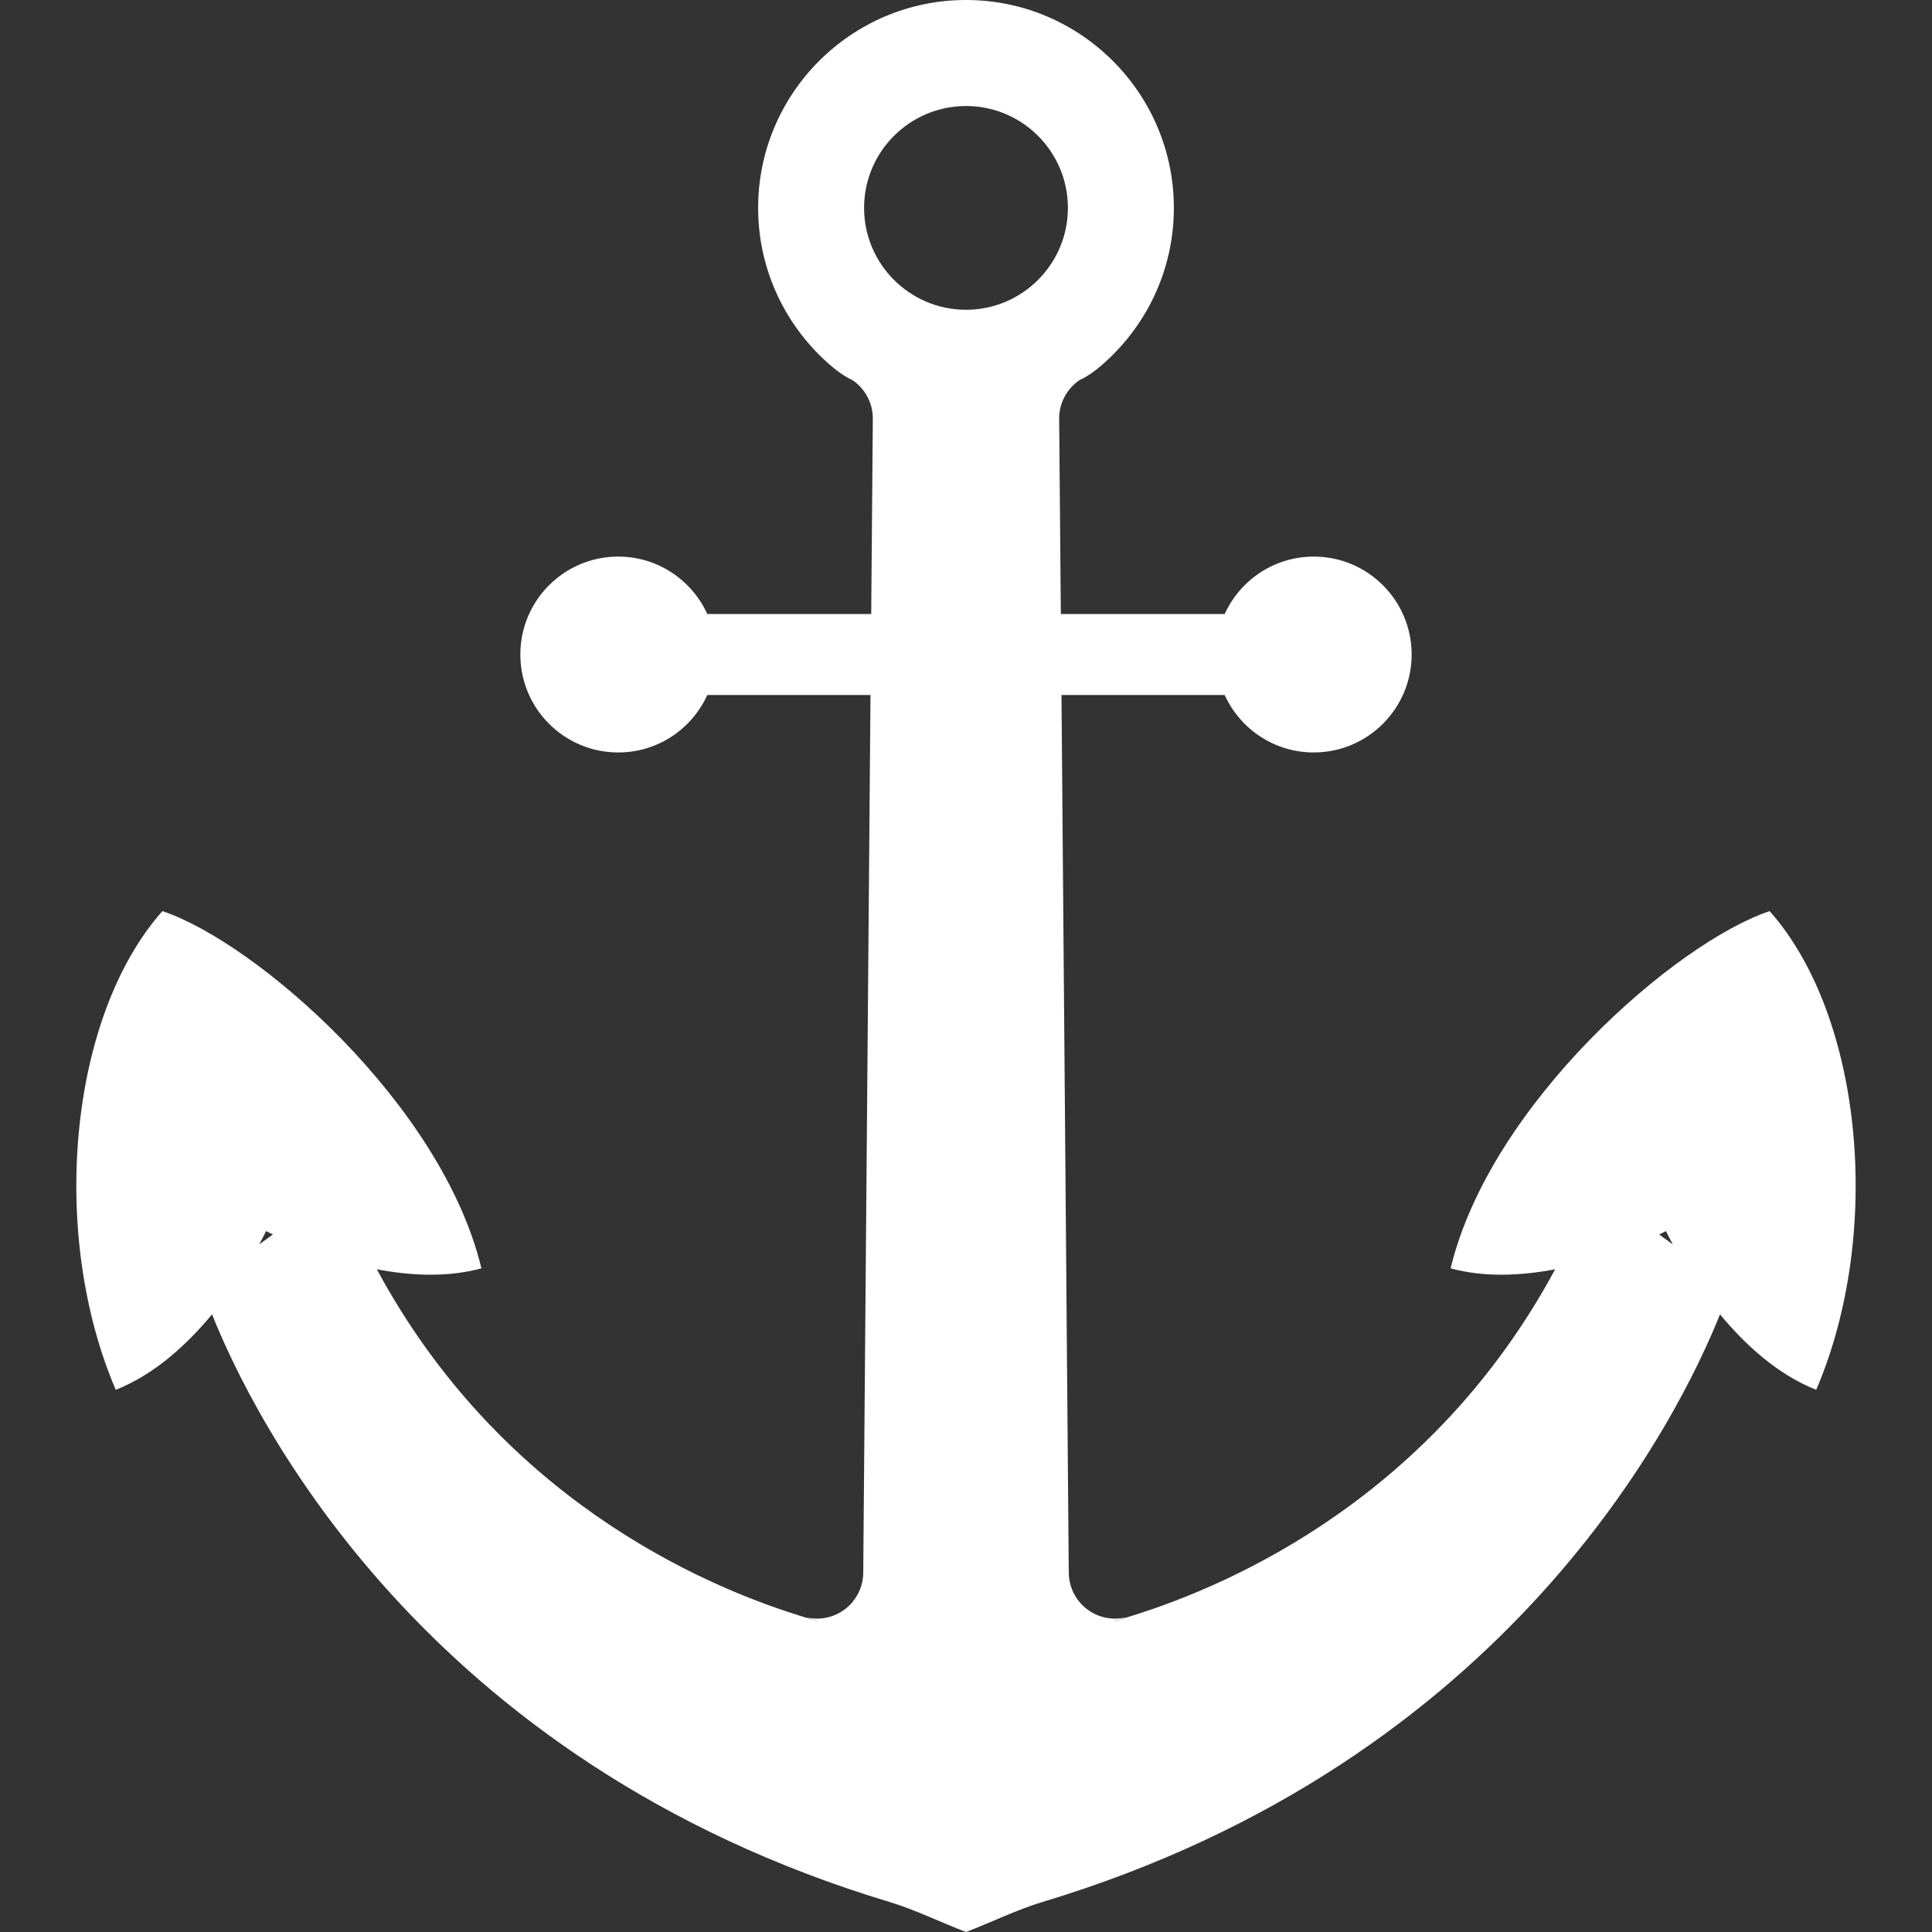 <!DOCTYPE svg PUBLIC "-//W3C//DTD SVG 1.1//EN" "http://www.w3.org/Graphics/SVG/1.1/DTD/svg11.dtd">

<!-- Uploaded to: SVG Repo, www.svgrepo.com, Transformed by: SVG Repo Mixer Tools -->
<svg version="1.1" id="_x32_" xmlns="http://www.w3.org/2000/svg" xmlns:xlink="http://www.w3.org/1999/xlink" width="64px" height="64px" viewBox="0 0 512 512" xml:space="preserve" fill="#ffffff">

<rect x="0" y="0" width="512" height="512" fill="#333333" stroke="none"/>

<g id="SVGRepo_bgCarrier" stroke-width="0"/>

<g id="SVGRepo_tracerCarrier" stroke-linecap="round" stroke-linejoin="round" stroke="" stroke-width="6.144"/>

<g id="SVGRepo_iconCarrier"> <style type="text/css">  .st0{fill:#ffffff;}  </style> <g> <path class="st0" d="M468.976,241.453c-24.922,8.344-74.078,51.109-84.546,94.672c9.047,2.469,18.828,1.938,27.703,0.25 c-32.297,59.969-85.109,83.391-111.953,91.766c-10.328,3.234-1.719,0.438-1.719,0.438c-3.641,0.922-7.5,0.109-10.469-2.188 s-4.719-5.828-4.75-9.594l-0.031-2.375l-1.906-230.234h43.25c4.078,8.969,13.094,15.219,23.609,15.219 c14.313,0,25.938-11.625,25.938-25.969c0-14.313-11.625-25.938-25.938-25.938c-10.516,0-19.516,6.25-23.609,15.219h-43.422 l-0.422-49.313l-0.016-2.438c-0.031-4.125,2.031-8,5.484-10.297c0,0,2.125-0.797,5.484-3.641 c11.875-10.125,19.422-25.156,19.422-41.938C311.085,24.719,286.367,0,256.007,0c-30.375,0-55.094,24.719-55.094,55.094 c0,16.781,7.547,31.813,19.422,41.938c3.359,2.844,5.484,3.641,5.484,3.641c3.453,2.297,5.516,6.172,5.484,10.297l-0.016,2.438 l-0.406,49.313h-43.438c-4.094-8.969-13.109-15.219-23.594-15.219c-14.344,0-25.953,11.625-25.953,25.938 c0,14.344,11.609,25.969,25.953,25.969c10.5,0,19.5-6.25,23.594-15.219h43.25l-1.906,230.234l-0.016,2.375 c-0.031,3.766-1.797,7.297-4.766,9.594s-6.828,3.109-10.469,2.188c0,0,8.609,2.797-1.719-0.438 c-26.844-8.375-79.656-31.797-111.953-91.766c8.875,1.688,18.656,2.219,27.719-0.25c-10.484-43.563-59.625-86.328-84.547-94.672 c-24.906,28.109-30.016,85.688-12.359,126.859c10.313-4.063,18.938-12.063,25.516-20c10.703,26.813,55.578,118.469,179.703,155.781 c6.484,1.953,13.922,5.563,20.109,7.906c6.172-2.344,13.609-5.953,20.094-7.906c124.125-37.313,169-128.969,179.718-155.781 c6.563,7.938,15.188,15.938,25.5,20C498.976,327.141,493.866,269.563,468.976,241.453z M68.679,329.781 c1.203-2.188,1.828-3.531,1.828-3.531s0.656,0.344,1.813,0.906L68.679,329.781z M256.007,82.094c-14.891,0-27.016-12.109-27.016-27 c0-14.906,12.125-27,27.016-27s27,12.094,27,27C283.007,69.984,270.898,82.094,256.007,82.094z M439.694,327.156 c1.156-0.563,1.797-0.906,1.797-0.906s0.641,1.344,1.828,3.531L439.694,327.156z"/> </g> </g>

</svg>